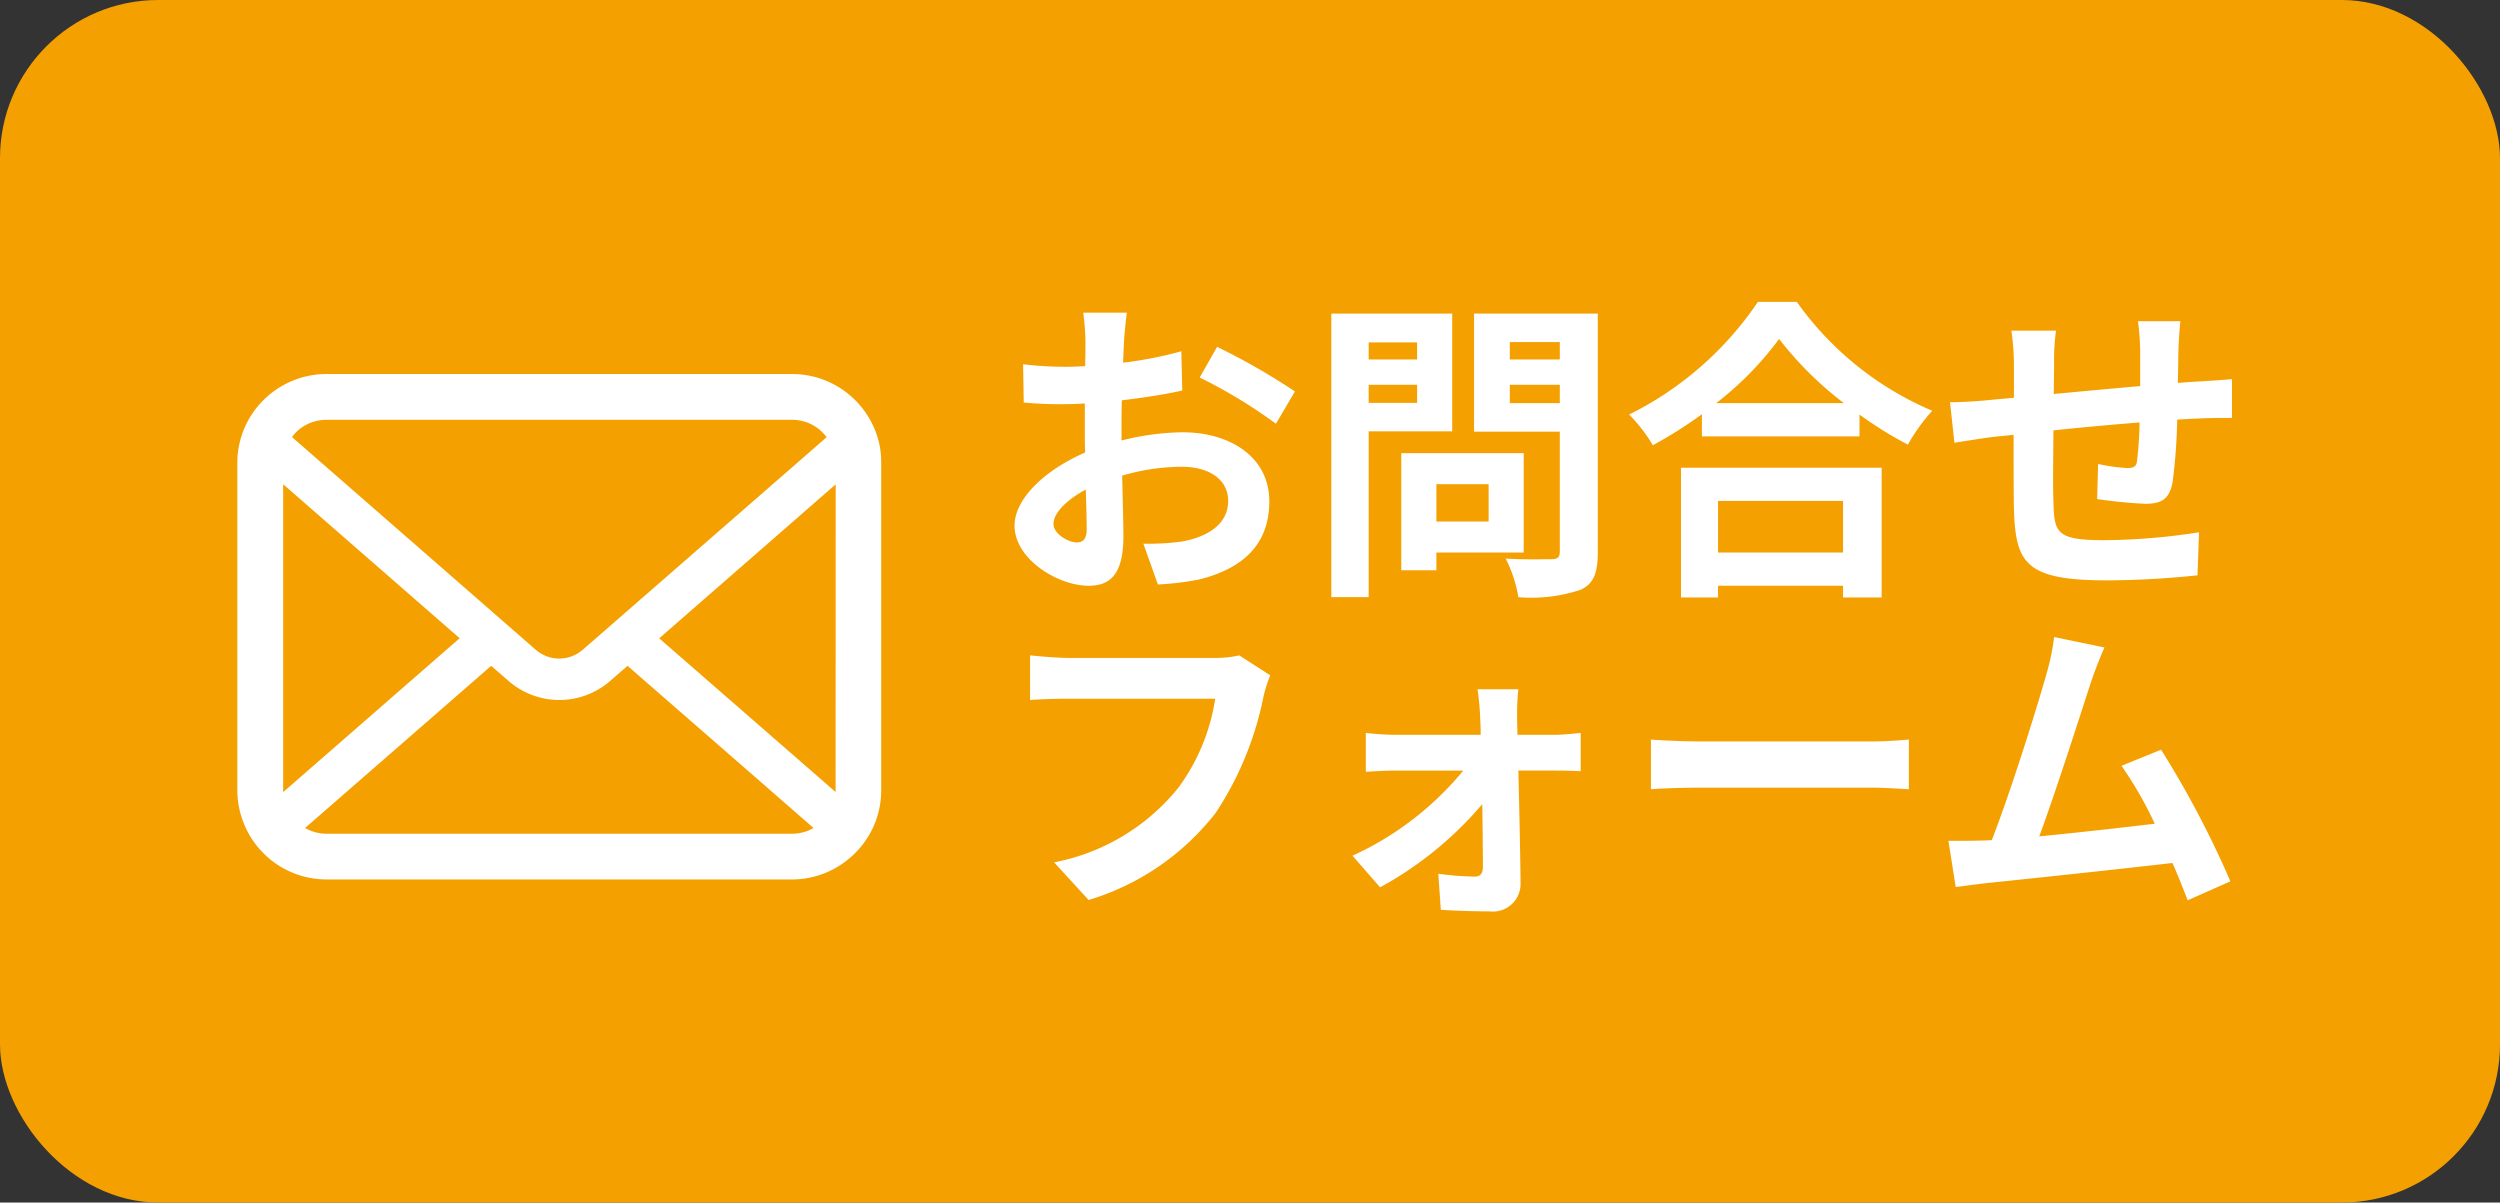 <?xml version="1.0" encoding="UTF-8"?> <svg xmlns="http://www.w3.org/2000/svg" width="79" height="38" viewBox="0 0 79 38"><rect x="0" y="0" width="79" height="38" fill="#333333" stroke="none"/><defs><style> .cls-1 { fill: #f4a000; } .cls-2 { fill: #fff; } </style></defs><g id="グループ_756" data-name="グループ 756" transform="translate(-1257.75 -716.504)"><rect id="長方形_207" data-name="長方形 207" class="cls-1" width="79" height="38" rx="5" transform="translate(1257.75 716.504)"></rect><g id="メールの無料アイコンその8_1_" data-name="メールの無料アイコンその8 (1)" transform="translate(1265.25 673.26)"><path id="パス_278" data-name="パス 278" class="cls-2" d="M20.3,57.336a2.815,2.815,0,0,0-.583-1.234,2.426,2.426,0,0,0-.192-.212,2.816,2.816,0,0,0-2-.827H2.823a2.82,2.82,0,0,0-2,.827,2.478,2.478,0,0,0-.192.212,2.781,2.781,0,0,0-.58,1.234A2.73,2.73,0,0,0,0,57.885V68.212a2.807,2.807,0,0,0,.234,1.121,2.767,2.767,0,0,0,.593.874c.063.063.126.121.194.179a2.82,2.82,0,0,0,1.8.649h14.7a2.8,2.8,0,0,0,1.8-.651,2.439,2.439,0,0,0,.194-.176,2.825,2.825,0,0,0,.6-.874v0a2.793,2.793,0,0,0,.231-1.118V57.885A2.9,2.9,0,0,0,20.3,57.336ZM1.848,56.91a1.363,1.363,0,0,1,.974-.4h14.7a1.356,1.356,0,0,1,1.1.549l-7.707,6.717a1.131,1.131,0,0,1-1.486,0l-7.7-6.719A1.042,1.042,0,0,1,1.848,56.91Zm-.4,11.3V58.547l5.577,4.865-5.574,4.86A.412.412,0,0,1,1.444,68.212ZM17.526,69.59H2.823a1.36,1.36,0,0,1-.683-.181l5.881-5.125.549.478a2.443,2.443,0,0,0,3.211,0l.549-.478,5.879,5.125A1.361,1.361,0,0,1,17.526,69.59Zm1.379-1.378a.43.43,0,0,1,0,.06l-5.574-4.857,5.577-4.866Z" transform="translate(0 0)"></path></g><path id="パス_3945" data-name="パス 3945" class="cls-2" d="M4.36-8.12H2.98a8.048,8.048,0,0,1,.07.88c0,.17,0,.46-.01.81-.2.01-.4.02-.58.02a11.089,11.089,0,0,1-1.38-.08L1.1-5.28a12.26,12.26,0,0,0,1.4.05c.16,0,.34-.01.53-.02v.84c0,.23,0,.47.01.71C1.81-3.17.81-2.26.81-1.39.81-.33,2.18.51,3.15.51c.66,0,1.1-.33,1.1-1.57,0-.34-.02-1.12-.04-1.91a6.742,6.742,0,0,1,1.88-.28c.87,0,1.47.4,1.47,1.08,0,.73-.64,1.13-1.45,1.28a7.7,7.7,0,0,1-1.23.07L5.34.47A9.156,9.156,0,0,0,6.65.31C8.24-.09,8.86-.98,8.86-2.16c0-1.38-1.21-2.18-2.75-2.18a8.286,8.286,0,0,0-1.92.26v-.37c0-.29,0-.6.01-.9.65-.08,1.34-.18,1.91-.31L6.08-6.9a12.247,12.247,0,0,1-1.84.36c.01-.25.02-.49.03-.71C4.29-7.51,4.33-7.94,4.36-8.12ZM7.21-7.04l-.55.97A15.91,15.91,0,0,1,9.07-4.61l.6-1.02A20.9,20.9,0,0,0,7.21-7.04ZM2.04-1.44c0-.35.41-.76,1.02-1.09.02.54.03,1,.03,1.25,0,.34-.14.42-.32.42C2.51-.86,2.04-1.13,2.04-1.44ZM13.53-7.18v.54H12v-.54ZM12-5.27v-.57h1.53v.57Zm2.64.9V-8.09H10.82V.87H12V-4.37ZM15.79-2.7v1.18H14.14V-2.7ZM16.9-.54V-3.68H13.03V.02h1.11V-.54Zm-.44-4.72v-.58h1.58v.58Zm1.58-1.93v.55H16.46v-.55Zm1.2-.9H15.33v3.73h2.71V-.57c0,.18-.07.24-.26.24s-.87.02-1.45-.02a4.258,4.258,0,0,1,.4,1.22A4.912,4.912,0,0,0,18.69.64c.42-.19.55-.53.55-1.19Zm7.75,5.92V-.54H23.04V-2.17ZM21.87.88h1.17V.51h3.95V.88h1.22v-4.1H21.87Zm1.11-6.14a10.218,10.218,0,0,0,1.99-2.03,10.955,10.955,0,0,0,2.05,2.03Zm1.32-3.2A10.587,10.587,0,0,1,20.23-4.9a4.856,4.856,0,0,1,.75.97,13.933,13.933,0,0,0,1.55-.98v.7h4.98V-4.9a12,12,0,0,0,1.53.95,5.812,5.812,0,0,1,.77-1.07,10.046,10.046,0,0,1-4.28-3.44Zm13.35.61H36.31a8.413,8.413,0,0,1,.07.92V-5.8c-.91.08-1.88.17-2.73.25,0-.39.01-.73.01-.96a6.624,6.624,0,0,1,.06-1.04H32.31a7.724,7.724,0,0,1,.08,1.11v1.01c-.32.03-.58.05-.76.07-.51.05-.97.07-1.26.07l.14,1.28c.26-.04.88-.14,1.2-.18.17-.02.4-.04.67-.07,0,.93,0,1.9.01,2.33C32.44-.2,32.75.34,35.34.34A28.289,28.289,0,0,0,38.19.18l.05-1.36a20.147,20.147,0,0,1-2.99.25c-1.5,0-1.59-.22-1.61-1.2-.02-.43-.01-1.35,0-2.27.85-.09,1.83-.18,2.72-.25a11.018,11.018,0,0,1-.08,1.21c-.02.19-.11.23-.31.23a5.3,5.3,0,0,1-.92-.13l-.03,1.11a15.135,15.135,0,0,0,1.51.15c.51,0,.76-.13.87-.66a17.544,17.544,0,0,0,.15-2c.29-.02.55-.03.77-.04.26-.01.79-.02.96-.01V-6.02c-.29.03-.68.05-.96.07-.23.01-.48.03-.75.05.01-.33.01-.69.02-1.08C37.6-7.25,37.63-7.69,37.65-7.85ZM8.89,3.34l-.98-.63a3.352,3.352,0,0,1-.79.08H2.5c-.33,0-.9-.05-1.2-.08V4.12c.26-.02.74-.04,1.19-.04H7.15A6.33,6.33,0,0,1,5.98,6.9,6.652,6.652,0,0,1,2.06,9.25l1.09,1.19A8,8,0,0,0,7.17,7.68a10.277,10.277,0,0,0,1.5-3.64A4.368,4.368,0,0,1,8.89,3.34Zm7.84.44H15.44c.04.27.07.59.08.83.01.19.02.39.02.61H12.82a8.875,8.875,0,0,1-.91-.06V6.39c.29-.02.65-.04.94-.04h2.14a9.82,9.82,0,0,1-3.5,2.69l.87,1a11.367,11.367,0,0,0,3.23-2.63c.01.76.02,1.49.02,1.98,0,.2-.07.31-.26.31a9.135,9.135,0,0,1-1.15-.09l.08,1.14c.45.03,1.07.05,1.55.05a.872.872,0,0,0,.97-.88c-.01-1.02-.04-2.38-.07-3.57h1.2c.22,0,.53.01.77.02V5.16c-.18.02-.56.06-.82.06H16.7c0-.22-.01-.43-.01-.61A7.329,7.329,0,0,1,16.73,3.78Zm4.19,1.59V6.94c.37-.03,1.04-.05,1.61-.05H27.9c.42,0,.93.04,1.17.05V5.37c-.26.02-.7.06-1.17.06H22.53C22.01,5.43,21.28,5.4,20.92,5.37ZM35.25,2.46l-1.59-.33a7.277,7.277,0,0,1-.24,1.16c-.29,1.04-1.15,3.78-1.73,5.26-.09,0-.19.01-.27.01-.33.01-.76.01-1.1.01l.23,1.46c.32-.04.69-.09.94-.12,1.26-.13,4.29-.45,5.91-.64.19.43.35.84.48,1.18l1.35-.6a30.756,30.756,0,0,0-2.19-4.16l-1.25.51a12.087,12.087,0,0,1,1.05,1.83c-1.01.12-2.43.28-3.65.4.5-1.34,1.31-3.88,1.63-4.86C34.97,3.13,35.12,2.76,35.25,2.46Z" transform="translate(1289 734.504)"></path></g></svg> 